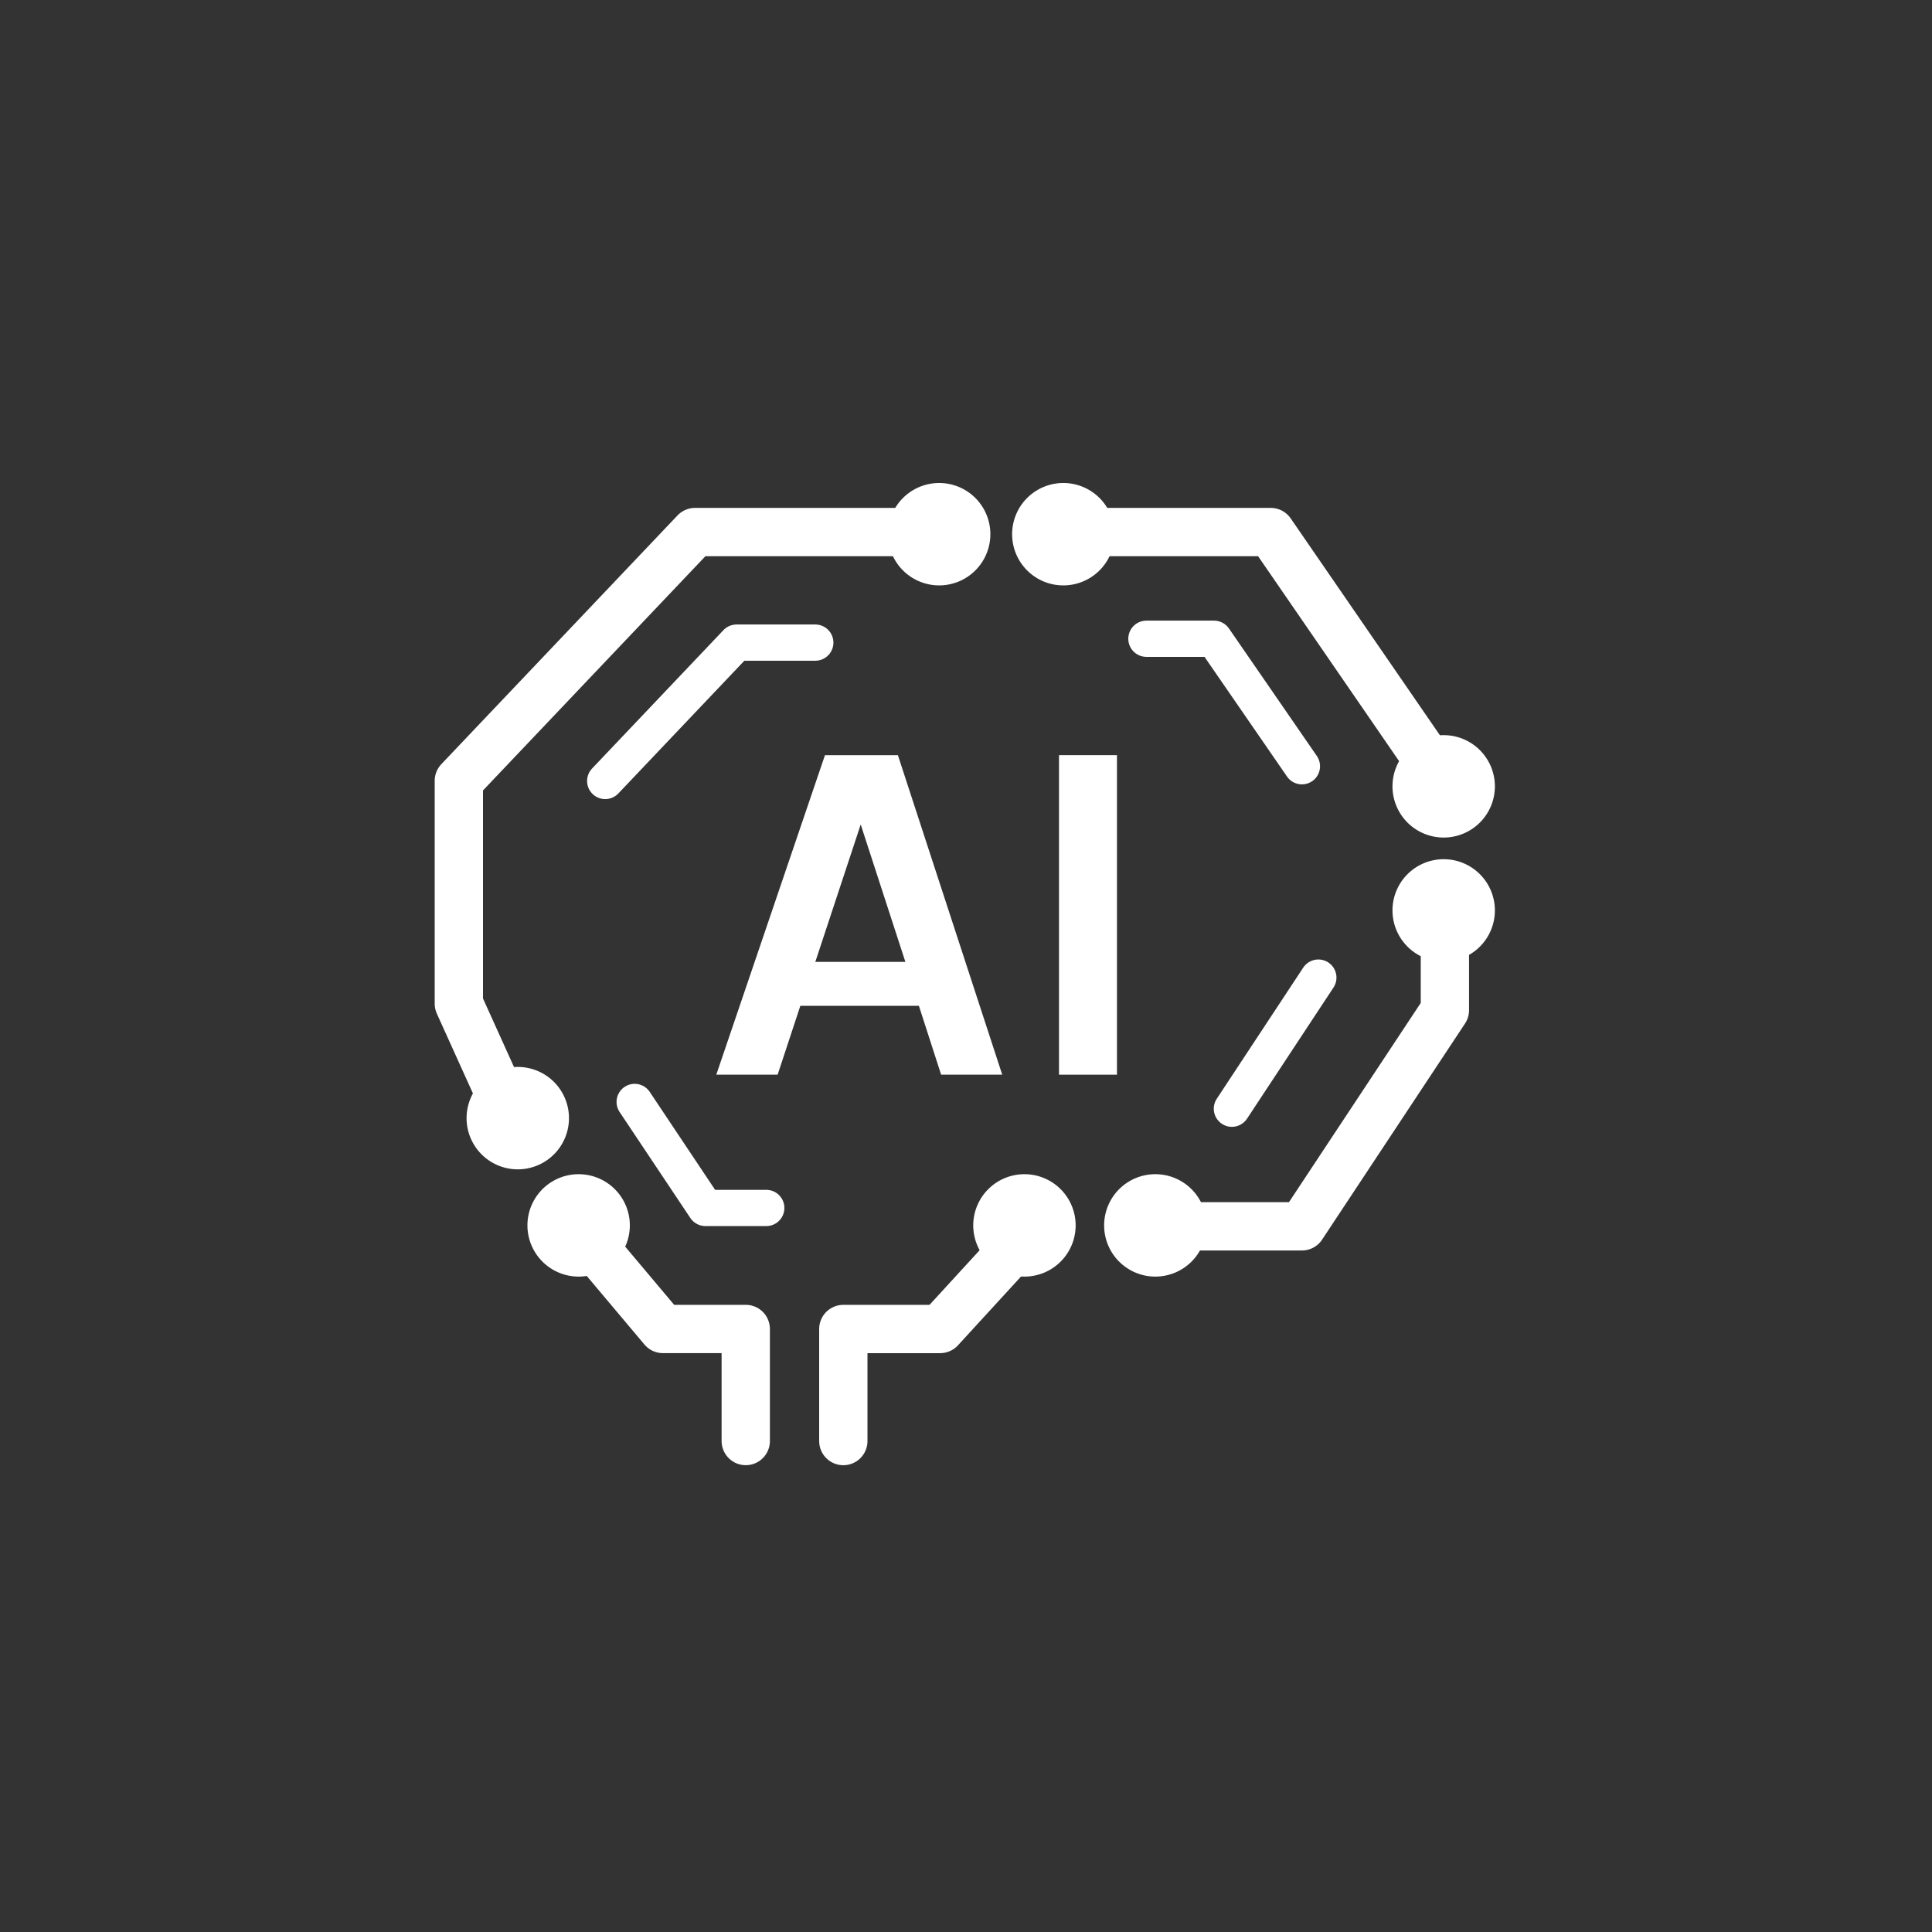 <svg xmlns="http://www.w3.org/2000/svg" width="80" height="80" viewBox="0 0 80 80">
  <rect x="0" y="0" width="80" height="80" fill="#333333" stroke="none"/>
  <g id="グループ_64352" data-name="グループ 64352" transform="translate(23574 19717)">
    <circle id="楕円形_462" data-name="楕円形 462" cx="40" cy="40" r="40" transform="translate(-23574 -19717)" fill="none"/>
    <g id="solution-icon7" transform="translate(-23558 -19701)">
      <path id="パス_54608" data-name="パス 54608" d="M13.66,28.5l4.5-13.23h3.02L25.5,28.5H22.97l-.92-2.85H17.14L16.2,28.5H13.66Zm4.1-4.67h3.73l-1.85-5.69Z" fill="#fff"/>
      <path id="パス_54609" data-name="パス 54609" d="M27.851,28.5V15.269h2.4V28.5Z" fill="#fff"/>
      <path id="パス_54610" data-name="パス 54610" d="M21.67,6.031H12.78L3,16.331v9.23l1.52,3.36" fill="none" stroke="#fff" stroke-linecap="round" stroke-linejoin="round" stroke-width="2"/>
      <path id="パス_54611" data-name="パス 54611" d="M17.76,10.609H14.5l-5.44,5.73" fill="none" stroke="#fff" stroke-linecap="round" stroke-linejoin="round" stroke-width="1.5"/>
      <path id="パス_54612" data-name="パス 54612" d="M43.04,15.361l-6.42-9.33H29.13" fill="none" stroke="#fff" stroke-linecap="round" stroke-linejoin="round" stroke-width="2"/>
      <path id="パス_54613" data-name="パス 54613" d="M37.91,15.729l-3.64-5.28h-2.8" fill="none" stroke="#fff" stroke-linecap="round" stroke-linejoin="round" stroke-width="1.5"/>
      <path id="パス_54614" data-name="パス 54614" d="M43.78,18.681a2.12,2.12,0,1,0-2.12-2.12A2.12,2.12,0,0,0,43.78,18.681Z" fill="#fff"/>
      <path id="パス_54615" data-name="パス 54615" d="M22.889,8.24a2.12,2.12,0,1,0-2.12-2.12A2.12,2.12,0,0,0,22.889,8.24Z" fill="#fff"/>
      <path id="パス_54616" data-name="パス 54616" d="M28.03,8.24a2.12,2.12,0,1,0-2.12-2.12A2.12,2.12,0,0,0,28.03,8.24Z" fill="#fff"/>
      <path id="パス_54617" data-name="パス 54617" d="M43.78,23.818a2.12,2.12,0,1,0-2.12-2.12A2.12,2.12,0,0,0,43.78,23.818Z" fill="#fff"/>
      <path id="パス_54618" data-name="パス 54618" d="M5.44,32.42A2.12,2.12,0,1,0,3.32,30.3,2.12,2.12,0,0,0,5.44,32.42Z" fill="#fff"/>
      <path id="パス_54619" data-name="パス 54619" d="M7.96,36.861a2.12,2.12,0,1,0-2.12-2.12A2.12,2.12,0,0,0,7.96,36.861Z" fill="#fff"/>
      <path id="パス_54620" data-name="パス 54620" d="M26.42,36.861a2.12,2.12,0,1,0-2.12-2.12A2.12,2.12,0,0,0,26.42,36.861Z" fill="#fff"/>
      <path id="パス_54621" data-name="パス 54621" d="M31.84,36.861a2.12,2.12,0,1,0-2.12-2.12A2.12,2.12,0,0,0,31.84,36.861Z" fill="#fff"/>
      <path id="パス_54622" data-name="パス 54622" d="M25.68,36.031l-2.75,3H18.92v4.64" fill="none" stroke="#fff" stroke-linecap="round" stroke-linejoin="round" stroke-width="2"/>
      <path id="パス_54623" data-name="パス 54623" d="M8.69,35.75l2.76,3.28h3.43v4.64" fill="none" stroke="#fff" stroke-linecap="round" stroke-linejoin="round" stroke-width="2"/>
      <path id="パス_54624" data-name="パス 54624" d="M10.28,29.629l2.93,4.39h2.52" fill="none" stroke="#fff" stroke-linecap="round" stroke-linejoin="round" stroke-width="1.5"/>
      <path id="パス_54625" data-name="パス 54625" d="M43.83,22.68v3.15l-5.92,8.95h-5.7" fill="none" stroke="#fff" stroke-linecap="round" stroke-linejoin="round" stroke-width="2"/>
      <path id="パス_54626" data-name="パス 54626" d="M38.59,24.48l-3.58,5.43" fill="none" stroke="#fff" stroke-linecap="round" stroke-linejoin="round" stroke-width="1.5"/>
    </g>
  </g>
</svg>
